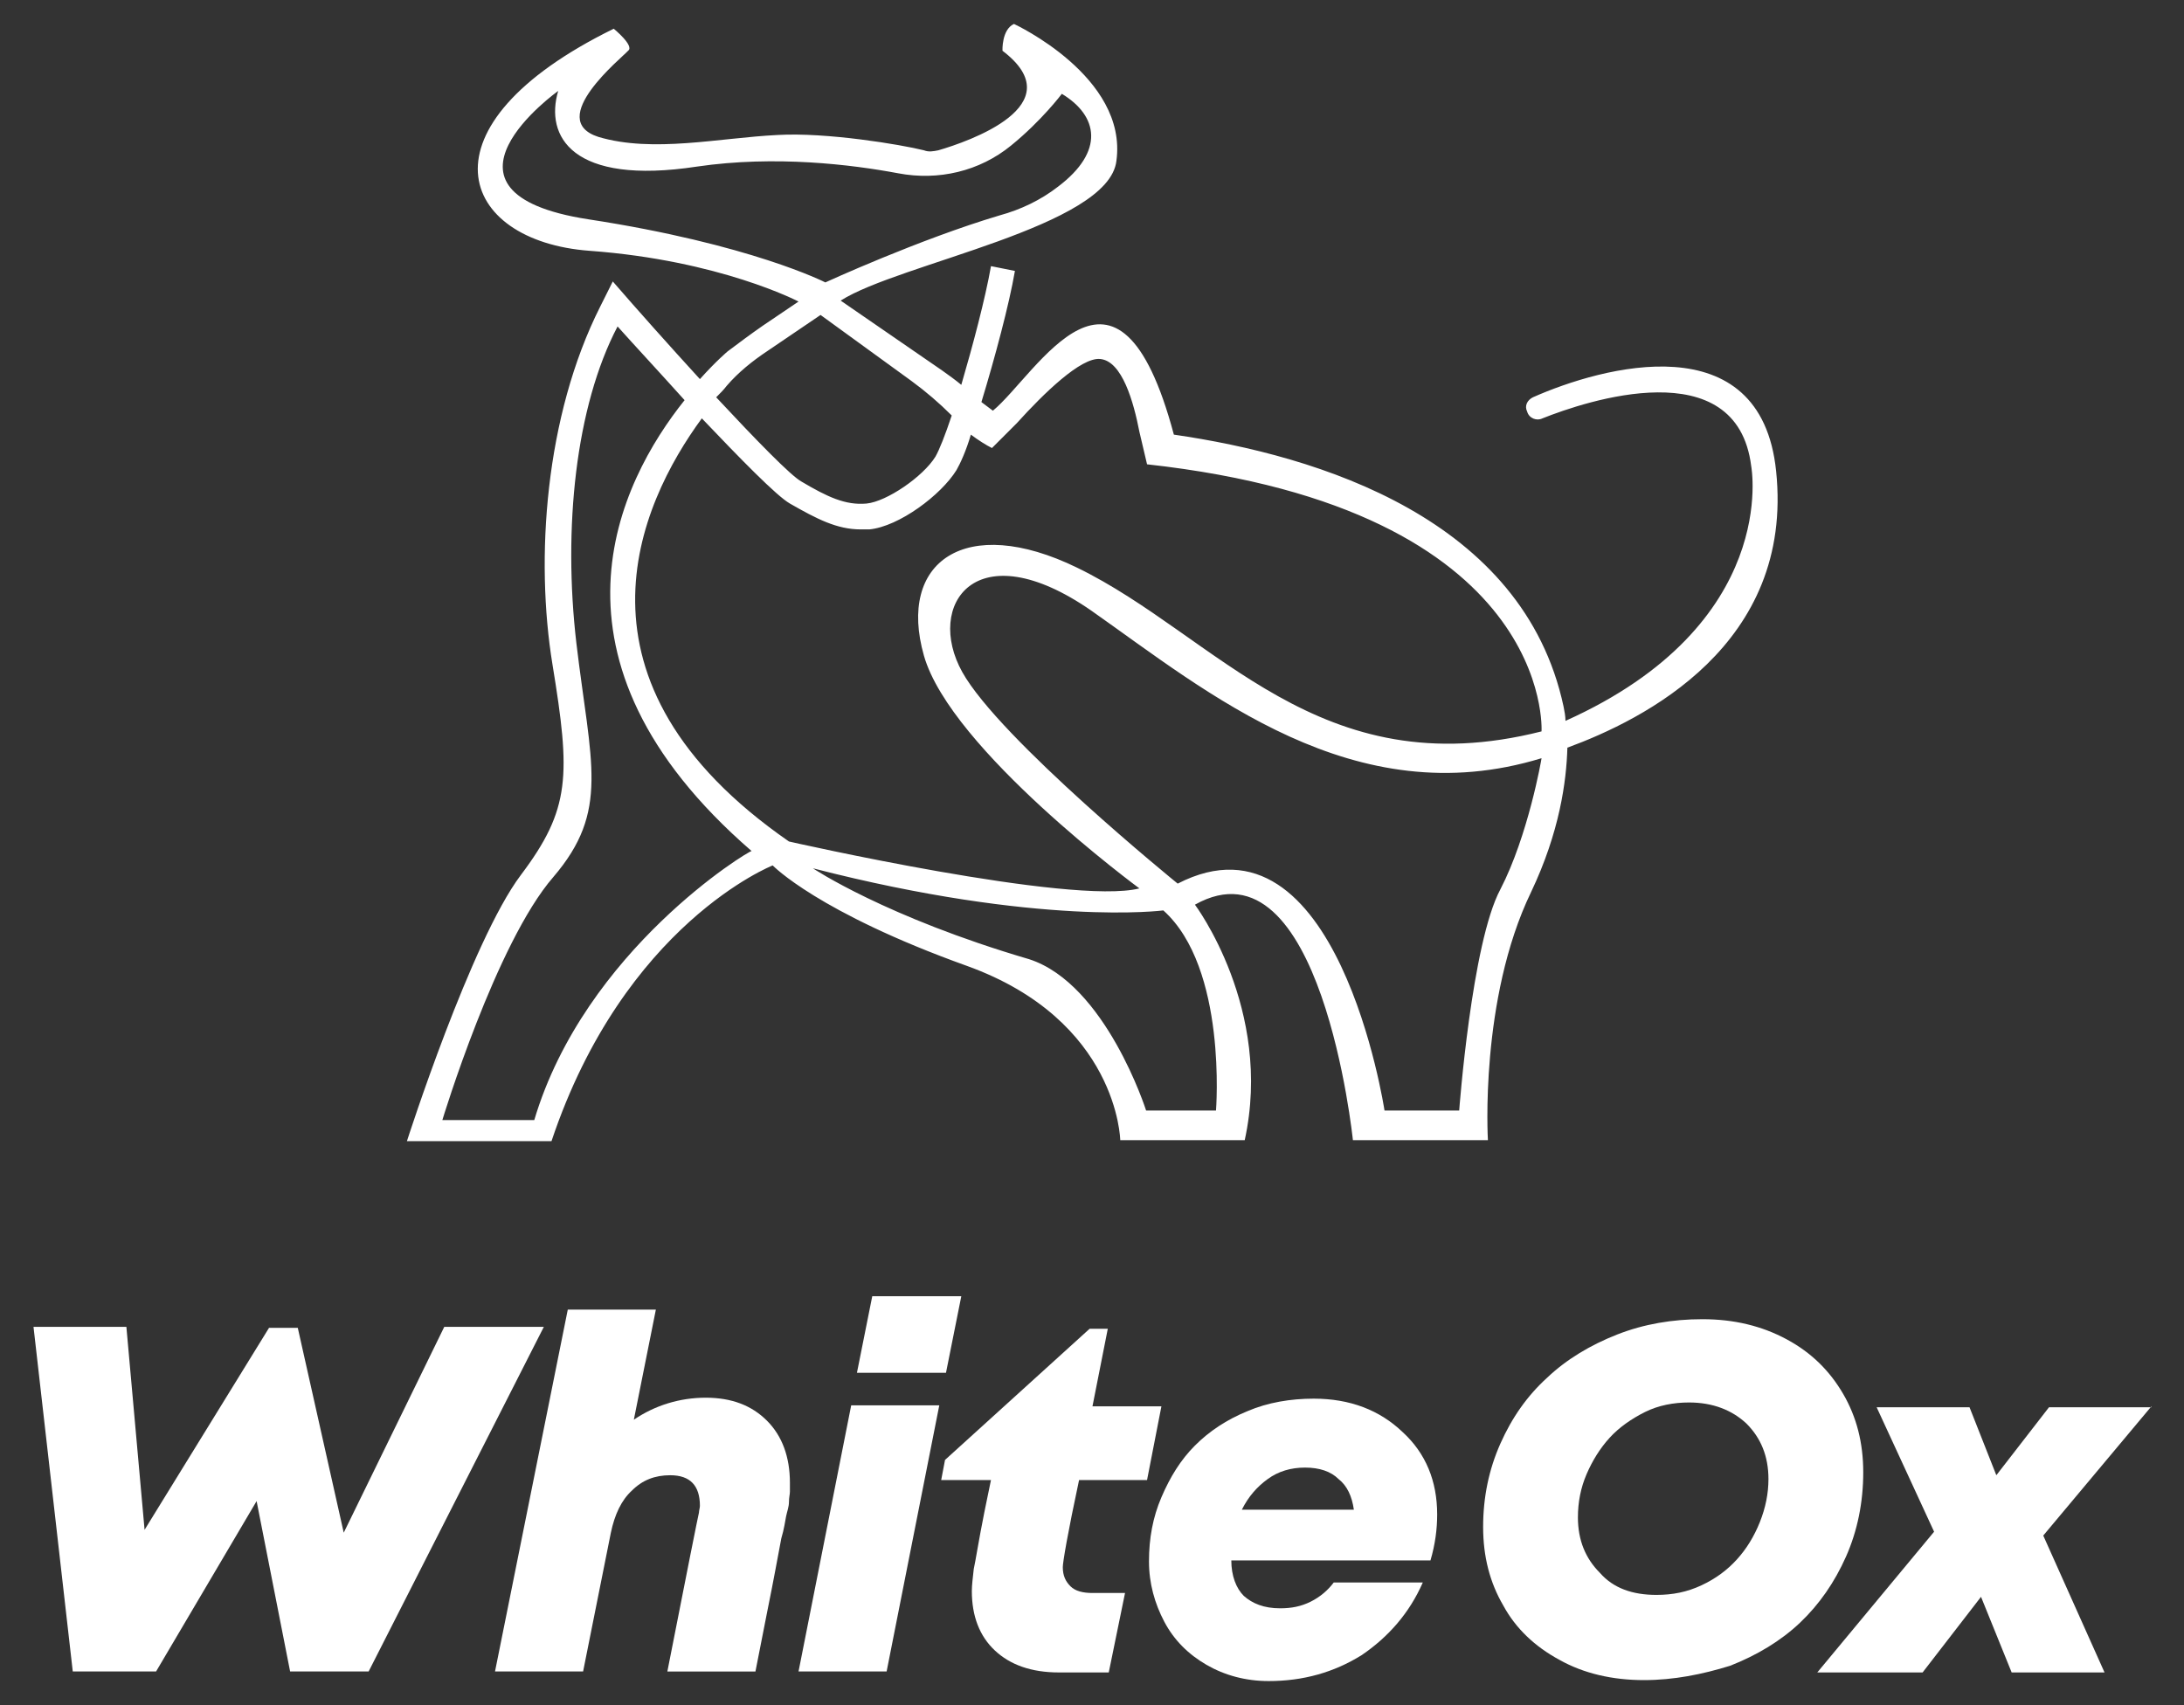 <?xml version="1.0" encoding="utf-8"?>
<!-- Generator: Adobe Illustrator 25.3.1, SVG Export Plug-In . SVG Version: 6.00 Build 0)  -->
<svg version="1.1" id="Layer_1" xmlns="http://www.w3.org/2000/svg" xmlns:xlink="http://www.w3.org/1999/xlink" x="0px" y="0px"
	 viewBox="0 0 228.1 178.1" style="enable-background:new 0 0 228.1 178.1;" xml:space="preserve">
<rect x="0" y="0" width="228.1" height="178.1" fill="#333333" stroke="none"/>
<style type="text/css">
	.st0{fill:#FFFFFF;}
</style>
<path class="st0" d="M185.5,49.2c-1.6-15.5-18.2-10.9-25.4-7.7c-0.6,0.3-0.9,0.9-0.6,1.5c0.2,0.7,1,1,1.6,0.7
	c4.5-1.8,20.3-7.1,21.8,5c0,0,3.1,16.5-19.4,26.6c0-0.5-0.1-1-0.2-1.5c-4.2-19.6-25.5-26.2-40.7-28.4c-5.9-22.1-14.3-6.3-18.9-2.5
	c-0.4-0.3-0.8-0.6-1.2-0.9c1.4-4.6,2.9-10.2,3.5-13.7l-2.5-0.5c-0.6,3.4-1.9,8.3-3.1,12.4c-0.6-0.5-1.3-1-2-1.5l-10.6-7.3
	c6.1-3.9,28-7.7,28.8-14.6c1.2-8.8-10.7-14.3-10.7-14.3c-1.3,0.6-1.2,2.8-1.2,2.8c7.5,5.7-3.6,9.5-6.7,10.4c-0.5,0.1-1,0.2-1.5,0
	c-2.4-0.6-10.2-1.9-15.3-1.6c-6.1,0.3-13,1.9-18.7,0.2c-5.6-1.8,2.5-8.3,3.1-9C66.3,4.8,64.1,3,64.1,3
	c-20.8,10.2-16.2,22.2-2.5,23.2c13.6,1,21.8,5.3,21.8,5.3L79.7,34c-1.3,0.9-2.5,1.8-3.7,2.7l0,0c0,0-1.2,1-2.9,2.9
	c-3.2-3.5-6.5-7.2-9.1-10.2L62.7,32c0,0,0,0,0,0c-5.8,11.5-6.8,26.4-5,37.4c1.9,11.6,1.9,15.1-3.3,22s-11.9,27.8-11.9,27.8h15.1
	c7.6-22.7,23.1-28.8,23.1-28.8s4.7,4.9,20.3,10.5c15.8,5.7,16,18.2,16,18.2H130c3-13.7-5.2-24.6-5.2-24.6
	c13.2-7.4,16.5,24.6,16.5,24.6h14.1c0,0-0.9-14.7,4.5-25.9c3-6.3,3.7-11.6,3.8-15.1C171.6,75.2,187.4,67.4,185.5,49.2z M61.4,22.9
	c-18-2.8-3.1-13.4-3.1-13.4c-1.4,4.7,1.4,9.9,14.5,7.9c8.2-1.2,16.2-0.2,21,0.7c4.2,0.8,8.5-0.2,11.8-2.9c3.2-2.6,5.3-5.4,5.3-5.4
	c3.8,2.3,4.5,6-0.4,9.7c-1.8,1.4-3.9,2.4-6.1,3c-8.4,2.5-18.2,7-18.2,7S78.4,25.5,61.4,22.9z M75.9,40.3c1.2-1.4,2.7-2.6,4.2-3.6
	l5.6-3.8l9.5,6.9c1.5,1.1,2.9,2.3,4.2,3.6c-0.7,2.1-1.3,3.6-1.7,4.3c-1.3,2.1-5.1,4.7-7.2,4.9c-2.2,0.2-4.1-0.7-6.8-2.3
	c-1.1-0.6-4.7-4.3-8.9-8.8C75.2,41.1,75.6,40.7,75.9,40.3z M55.8,117h-9.6c0,0,5.6-18.5,11.6-25.4c5.9-6.9,3.9-11.8,2.4-24.4
	c-1.4-12-0.1-24.7,4.3-33.1c1.7,1.9,4.3,4.7,7,7.7c-6.8,8.5-16.2,27,7,47.1C78.3,88.8,61.1,99.2,55.8,117z M127,116h-7.3
	c0,0-4.2-13.2-12.2-15.8c-15-4.4-22.6-9.5-22.6-9.5c23.7,6.1,36.6,4.4,36.6,4.4C128.2,101.1,127,116,127,116z M156.7,92.9
	c-3,5.6-4.3,23.1-4.3,23.1h-7.8c0,0-4.9-32.3-21.6-23.7c0,0-18.6-15.1-22.5-22.1s1.4-14.8,13.5-6.4c12.1,8.5,27.4,21.4,47,15.4
	C161,79.3,159.6,87.3,156.7,92.9z M161,76.4c-23.3,5.9-33.9-10-48.5-17.1c-11.7-5.7-18.8-0.6-16,9.2c2.8,9.8,22.5,24.3,22.5,24.3
	c-7.1,1.8-36.6-4.9-36.6-4.9c-24.1-16.7-15.7-35.2-9.1-44.2c4,4.2,7.8,8.1,9.2,8.9c2.8,1.6,4.9,2.7,7.4,2.7c0.3,0,0.6,0,0.9,0
	c3.1-0.3,7.5-3.6,9.1-6.2c0.4-0.7,1-2,1.5-3.7c0.8,0.6,1.6,1.1,2.2,1.4l2.6-2.6c2.8-3.1,6.7-6.9,8.7-6.7c2.3,0.2,3.5,4.5,4.1,7.6
	l0.8,3.4C162.4,53.2,161,76.4,161,76.4z"/>
<g>
	<path class="st0" d="M46.4,138.6h10.4l-18.3,36h-8.2l-3.5-17.8l-10.5,17.8H7.6l-4.1-36h9.7l1.9,21.2l13-21.1h3l4.8,21.4L46.4,138.6
		z"/>
	<path class="st0" d="M73.7,146c2.7,0,4.8,0.8,6.4,2.4c1.6,1.6,2.4,3.8,2.4,6.5c0,0.3,0,0.6,0,0.9c0,0.3-0.1,0.6-0.1,1.1
		s-0.2,1-0.3,1.5c-0.1,0.5-0.2,1.3-0.5,2.3c-0.2,1.1-0.4,2.1-0.6,3.2s-0.5,2.6-0.9,4.6c-0.4,2-0.8,4.1-1.2,6.1h-9.2
		c2.1-10.7,3.2-16.2,3.3-16.6c0-0.2,0.1-0.5,0.1-0.7c0-2.1-1-3.2-3.1-3.2c-1.6,0-2.9,0.5-4,1.6c-1.1,1-1.8,2.5-2.2,4.4l-2.9,14.5
		h-9.2l7.6-37.8h9.2l-2.3,11.5C68.4,146.8,71,146,73.7,146z"/>
	<path class="st0" d="M83.4,174.6l5.5-27.8h9.2l-5.5,27.8H83.4z M89.5,143.4l1.6-8h9.3l-1.6,8H89.5z"/>
	<path class="st0" d="M119.8,154.6h-7.1c-1.2,5.6-1.7,8.6-1.7,9.1c0,0.9,0.3,1.5,0.8,2c0.5,0.5,1.3,0.7,2.3,0.7h3.4l-1.7,8.3h-5.2
		c-2.9,0-5.1-0.8-6.7-2.3c-1.6-1.5-2.4-3.6-2.4-6.2c0-0.6,0.1-1.4,0.2-2.3c0.2-0.9,0.5-2.9,1.1-5.9c0.3-1.4,0.5-2.5,0.7-3.4h-5.2
		l0.4-2.1l15.1-13.7h1.9l-1.6,8.1h7.2L119.8,154.6z"/>
	<path class="st0" d="M150.1,158.2c0,1.5-0.2,3.1-0.7,4.8h-20.8c0,1.6,0.5,2.9,1.3,3.7c0.9,0.8,2.1,1.3,3.8,1.3
		c1.2,0,2.2-0.2,3.2-0.7c1-0.5,1.8-1.2,2.4-2h9.3c-1.4,3.2-3.6,5.7-6.4,7.6c-2.9,1.8-6.1,2.7-9.7,2.7c-2.4,0-4.6-0.6-6.5-1.7
		c-1.9-1.1-3.4-2.6-4.4-4.5c-1-1.9-1.6-4-1.6-6.3c0-2.4,0.4-4.6,1.3-6.7c0.9-2.1,2-3.9,3.5-5.4c1.5-1.5,3.3-2.7,5.5-3.6
		c2.1-0.9,4.5-1.3,6.9-1.3c3.8,0,6.9,1.2,9.3,3.5C148.9,151.8,150.1,154.7,150.1,158.2z M136.3,153.3c-1.5,0-2.8,0.4-3.9,1.2
		s-2,1.8-2.7,3.2h11.7c-0.2-1.4-0.7-2.5-1.6-3.2C139,153.7,137.8,153.3,136.3,153.3z"/>
	<path class="st0" d="M171.7,175.5c-3.3,0-6.3-0.7-8.8-2.1c-2.6-1.4-4.6-3.3-5.9-5.7c-1.4-2.4-2.1-5.1-2.1-8.2c0-3.1,0.6-6,1.8-8.7
		c1.2-2.7,2.8-5,4.9-6.9c2-1.9,4.5-3.4,7.3-4.5c2.8-1.1,5.8-1.6,8.9-1.6c3.3,0,6.2,0.7,8.8,2.1c2.6,1.4,4.5,3.3,5.9,5.7
		c1.4,2.4,2.1,5.1,2.1,8.2c0,3.1-0.6,6.1-1.8,8.8c-1.2,2.7-2.8,5-4.8,6.9c-2,1.9-4.5,3.4-7.3,4.5
		C177.8,174.9,174.8,175.5,171.7,175.5z M173,166.6c1.7,0,3.2-0.3,4.7-1c1.5-0.7,2.7-1.6,3.7-2.7c1-1.1,1.8-2.4,2.4-3.9
		c0.6-1.5,0.9-3,0.9-4.5c0-2.4-0.8-4.3-2.3-5.8c-1.5-1.4-3.5-2.2-6-2.2c-1.6,0-3.2,0.3-4.6,1s-2.7,1.6-3.7,2.7
		c-1,1.1-1.8,2.4-2.4,3.8c-0.6,1.4-0.9,2.9-0.9,4.5c0,2.4,0.8,4.3,2.3,5.8C168.5,165.9,170.5,166.6,173,166.6z"/>
	<path class="st0" d="M224.7,146.9l-11.3,13.5l6.4,14.3h-9.7l-3.2-7.9l-6.1,7.9h-11l12.2-14.7l-6-13h9.7l2.8,7.1l5.5-7.1H224.7z"/>
</g>
</svg>
